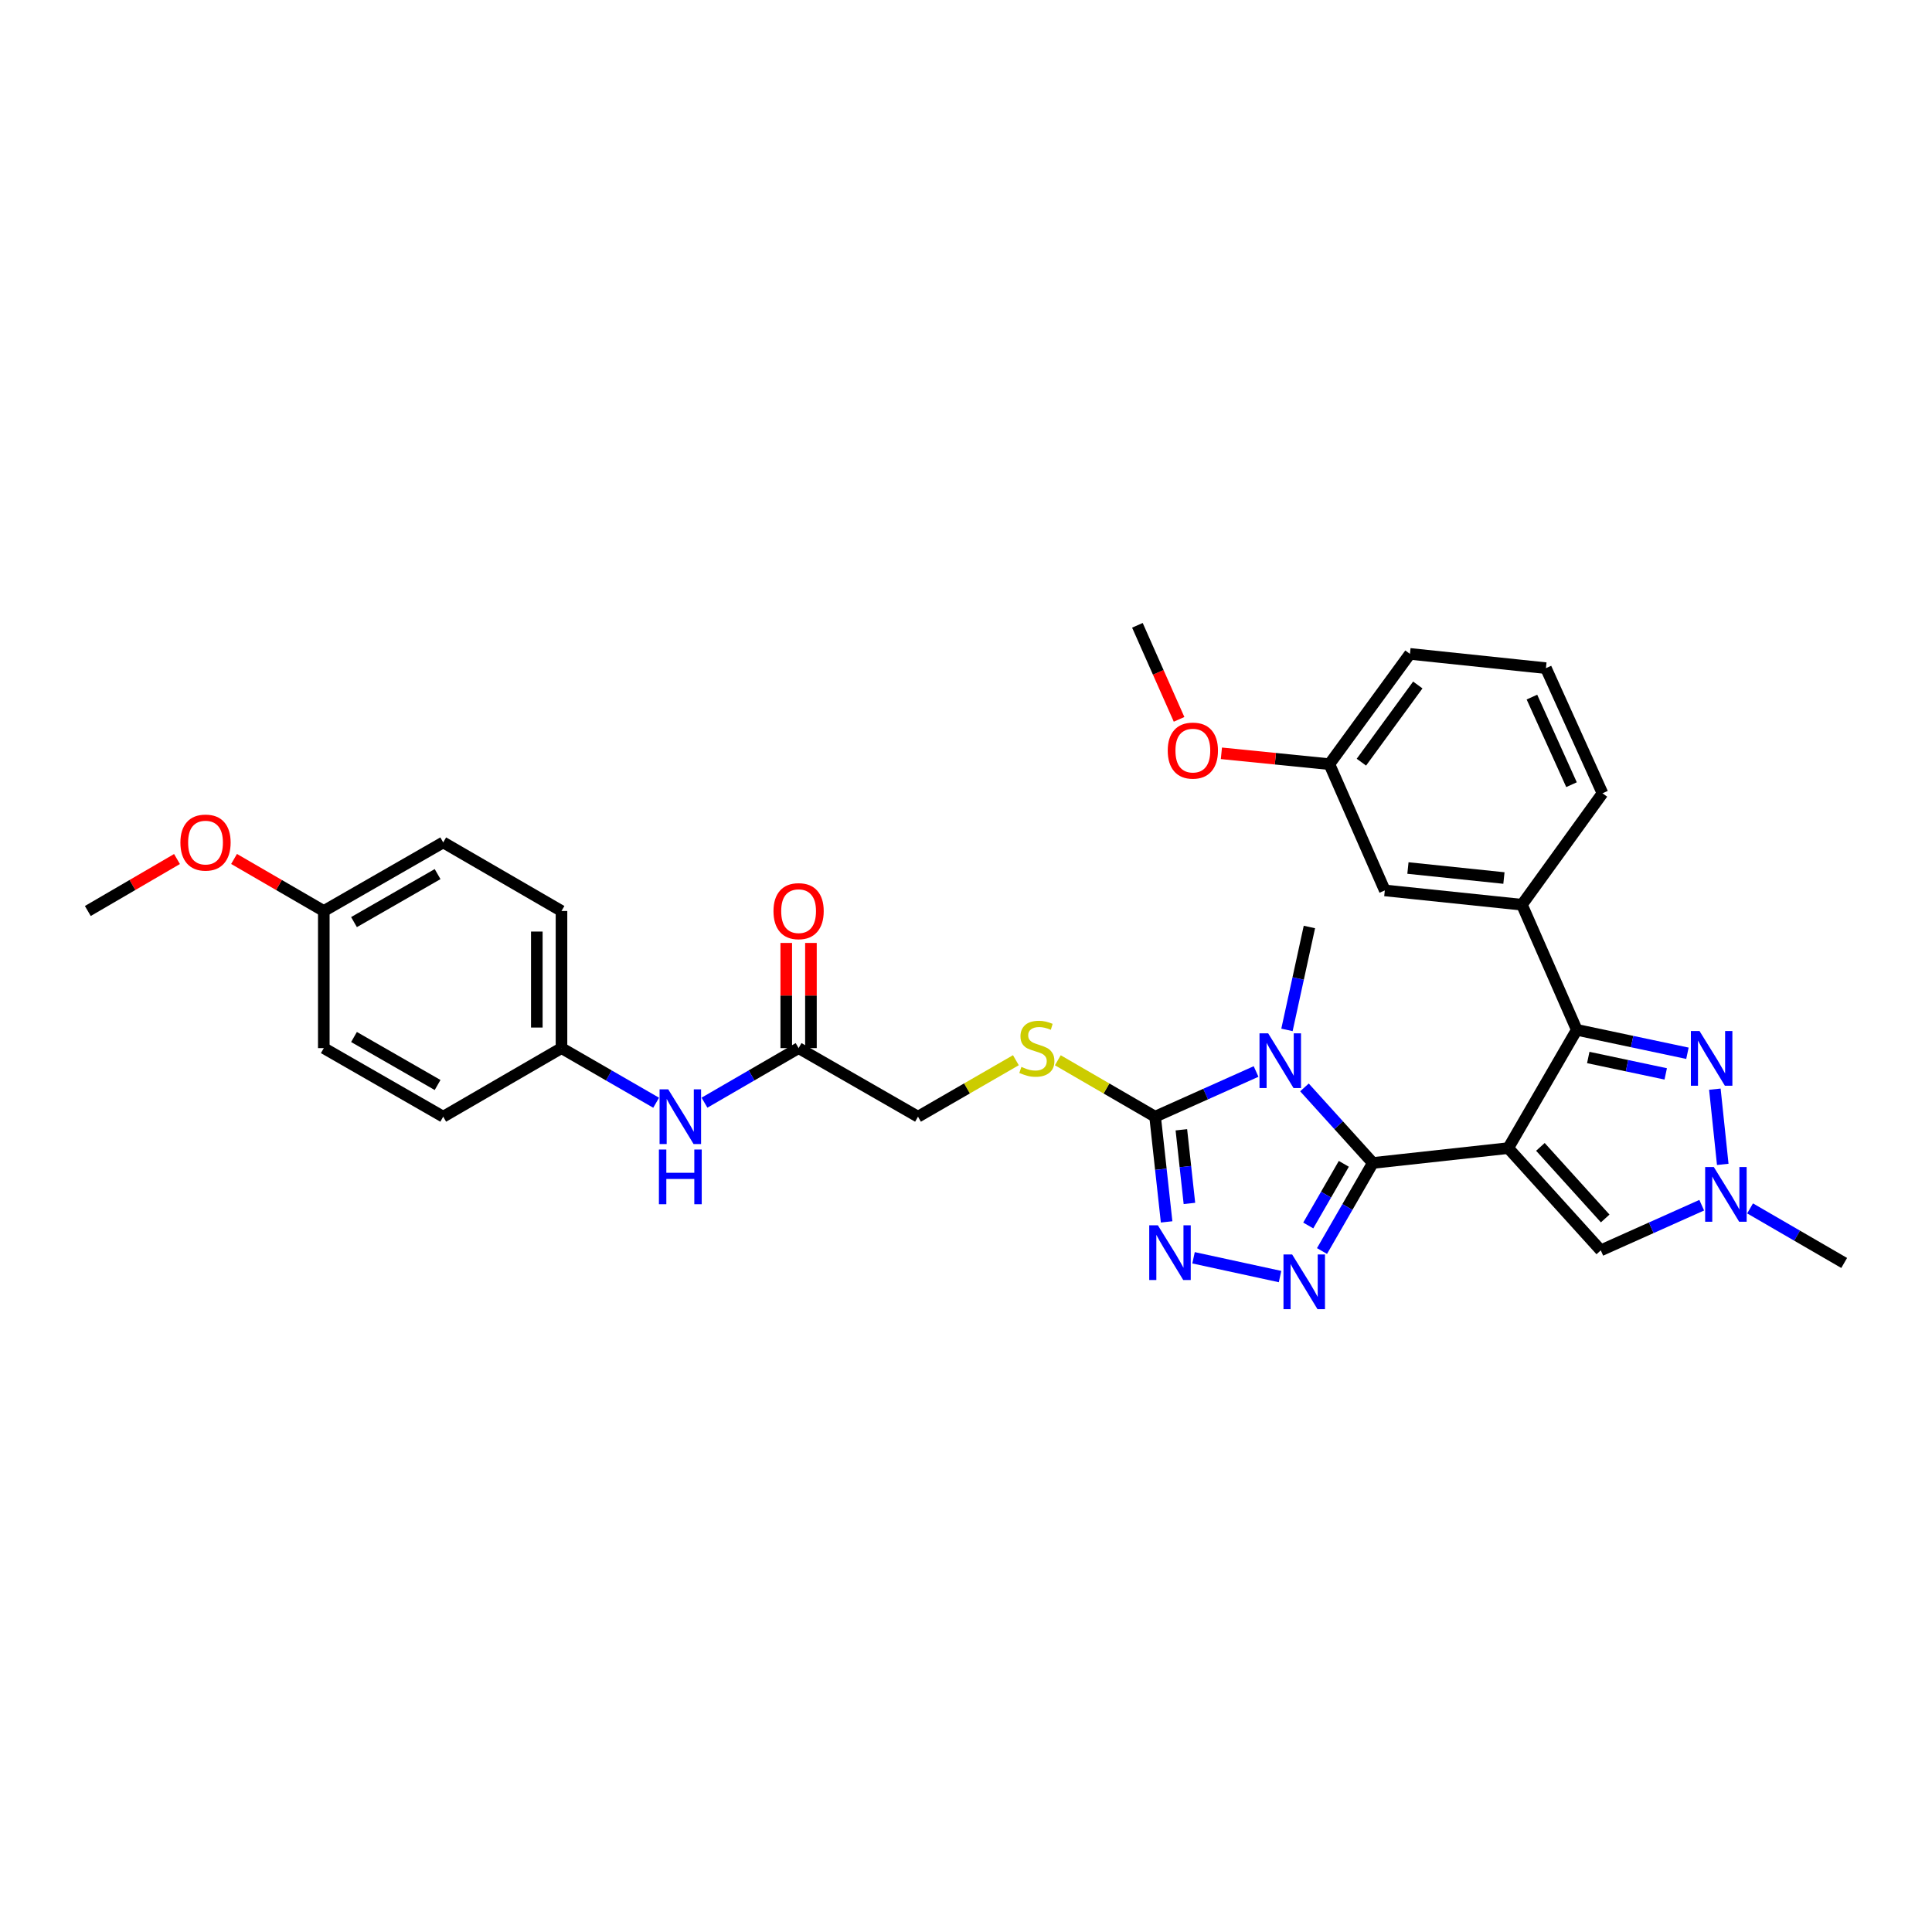 <?xml version='1.0' encoding='iso-8859-1'?>
<svg version='1.1' baseProfile='full'
              xmlns='http://www.w3.org/2000/svg'
                      xmlns:rdkit='http://www.rdkit.org/xml'
                      xmlns:xlink='http://www.w3.org/1999/xlink'
                  xml:space='preserve'
width='1000px' height='1000px' viewBox='0 0 1000 1000'>
<!-- END OF HEADER -->
<rect style='opacity:1.0;fill:#FFFFFF;stroke:none' width='1000' height='1000' x='0' y='0'> </rect>
<path class='bond-0' d='M 780.655,594.261 L 710.571,601.947' style='fill:none;fill-rule:evenodd;stroke:#000000;stroke-width:6px;stroke-linecap:butt;stroke-linejoin:miter;stroke-opacity:1' />
<path class='bond-2' d='M 780.655,594.261 L 816.137,533.041' style='fill:none;fill-rule:evenodd;stroke:#000000;stroke-width:6px;stroke-linecap:butt;stroke-linejoin:miter;stroke-opacity:1' />
<path class='bond-7' d='M 780.655,594.261 L 828.563,647.186' style='fill:none;fill-rule:evenodd;stroke:#000000;stroke-width:6px;stroke-linecap:butt;stroke-linejoin:miter;stroke-opacity:1' />
<path class='bond-7' d='M 797.311,593.628 L 830.847,630.675' style='fill:none;fill-rule:evenodd;stroke:#000000;stroke-width:6px;stroke-linecap:butt;stroke-linejoin:miter;stroke-opacity:1' />
<path class='bond-1' d='M 710.571,601.947 L 692.877,582.394' style='fill:none;fill-rule:evenodd;stroke:#000000;stroke-width:6px;stroke-linecap:butt;stroke-linejoin:miter;stroke-opacity:1' />
<path class='bond-1' d='M 692.877,582.394 L 675.182,562.841' style='fill:none;fill-rule:evenodd;stroke:#0000FF;stroke-width:6px;stroke-linecap:butt;stroke-linejoin:miter;stroke-opacity:1' />
<path class='bond-3' d='M 710.571,601.947 L 697.418,624.738' style='fill:none;fill-rule:evenodd;stroke:#000000;stroke-width:6px;stroke-linecap:butt;stroke-linejoin:miter;stroke-opacity:1' />
<path class='bond-3' d='M 697.418,624.738 L 684.265,647.53' style='fill:none;fill-rule:evenodd;stroke:#0000FF;stroke-width:6px;stroke-linecap:butt;stroke-linejoin:miter;stroke-opacity:1' />
<path class='bond-3' d='M 695.562,602.4 L 686.355,618.354' style='fill:none;fill-rule:evenodd;stroke:#000000;stroke-width:6px;stroke-linecap:butt;stroke-linejoin:miter;stroke-opacity:1' />
<path class='bond-3' d='M 686.355,618.354 L 677.147,634.308' style='fill:none;fill-rule:evenodd;stroke:#0000FF;stroke-width:6px;stroke-linecap:butt;stroke-linejoin:miter;stroke-opacity:1' />
<path class='bond-4' d='M 650.142,554.602 L 624.011,566.3' style='fill:none;fill-rule:evenodd;stroke:#0000FF;stroke-width:6px;stroke-linecap:butt;stroke-linejoin:miter;stroke-opacity:1' />
<path class='bond-4' d='M 624.011,566.3 L 597.881,577.997' style='fill:none;fill-rule:evenodd;stroke:#000000;stroke-width:6px;stroke-linecap:butt;stroke-linejoin:miter;stroke-opacity:1' />
<path class='bond-16' d='M 666.13,533.07 L 671.937,506.441' style='fill:none;fill-rule:evenodd;stroke:#0000FF;stroke-width:6px;stroke-linecap:butt;stroke-linejoin:miter;stroke-opacity:1' />
<path class='bond-16' d='M 671.937,506.441 L 677.743,479.811' style='fill:none;fill-rule:evenodd;stroke:#000000;stroke-width:6px;stroke-linecap:butt;stroke-linejoin:miter;stroke-opacity:1' />
<path class='bond-6' d='M 816.137,533.041 L 844.776,539.106' style='fill:none;fill-rule:evenodd;stroke:#000000;stroke-width:6px;stroke-linecap:butt;stroke-linejoin:miter;stroke-opacity:1' />
<path class='bond-6' d='M 844.776,539.106 L 873.414,545.17' style='fill:none;fill-rule:evenodd;stroke:#0000FF;stroke-width:6px;stroke-linecap:butt;stroke-linejoin:miter;stroke-opacity:1' />
<path class='bond-6' d='M 822.082,547.357 L 842.129,551.602' style='fill:none;fill-rule:evenodd;stroke:#000000;stroke-width:6px;stroke-linecap:butt;stroke-linejoin:miter;stroke-opacity:1' />
<path class='bond-6' d='M 842.129,551.602 L 862.176,555.847' style='fill:none;fill-rule:evenodd;stroke:#0000FF;stroke-width:6px;stroke-linecap:butt;stroke-linejoin:miter;stroke-opacity:1' />
<path class='bond-9' d='M 816.137,533.041 L 787.752,468.279' style='fill:none;fill-rule:evenodd;stroke:#000000;stroke-width:6px;stroke-linecap:butt;stroke-linejoin:miter;stroke-opacity:1' />
<path class='bond-5' d='M 662.55,660.748 L 617.778,651.027' style='fill:none;fill-rule:evenodd;stroke:#0000FF;stroke-width:6px;stroke-linecap:butt;stroke-linejoin:miter;stroke-opacity:1' />
<path class='bond-10' d='M 597.881,577.997 L 572.702,563.394' style='fill:none;fill-rule:evenodd;stroke:#000000;stroke-width:6px;stroke-linecap:butt;stroke-linejoin:miter;stroke-opacity:1' />
<path class='bond-10' d='M 572.702,563.394 L 547.523,548.792' style='fill:none;fill-rule:evenodd;stroke:#CCCC00;stroke-width:6px;stroke-linecap:butt;stroke-linejoin:miter;stroke-opacity:1' />
<path class='bond-33' d='M 597.881,577.997 L 600.859,605.223' style='fill:none;fill-rule:evenodd;stroke:#000000;stroke-width:6px;stroke-linecap:butt;stroke-linejoin:miter;stroke-opacity:1' />
<path class='bond-33' d='M 600.859,605.223 L 603.837,632.449' style='fill:none;fill-rule:evenodd;stroke:#0000FF;stroke-width:6px;stroke-linecap:butt;stroke-linejoin:miter;stroke-opacity:1' />
<path class='bond-33' d='M 611.472,584.775 L 613.557,603.833' style='fill:none;fill-rule:evenodd;stroke:#000000;stroke-width:6px;stroke-linecap:butt;stroke-linejoin:miter;stroke-opacity:1' />
<path class='bond-33' d='M 613.557,603.833 L 615.642,622.892' style='fill:none;fill-rule:evenodd;stroke:#0000FF;stroke-width:6px;stroke-linecap:butt;stroke-linejoin:miter;stroke-opacity:1' />
<path class='bond-32' d='M 887.609,563.752 L 891.695,602.683' style='fill:none;fill-rule:evenodd;stroke:#0000FF;stroke-width:6px;stroke-linecap:butt;stroke-linejoin:miter;stroke-opacity:1' />
<path class='bond-8' d='M 828.563,647.186 L 854.687,635.498' style='fill:none;fill-rule:evenodd;stroke:#000000;stroke-width:6px;stroke-linecap:butt;stroke-linejoin:miter;stroke-opacity:1' />
<path class='bond-8' d='M 854.687,635.498 L 880.811,623.81' style='fill:none;fill-rule:evenodd;stroke:#0000FF;stroke-width:6px;stroke-linecap:butt;stroke-linejoin:miter;stroke-opacity:1' />
<path class='bond-22' d='M 905.834,625.465 L 930.19,639.586' style='fill:none;fill-rule:evenodd;stroke:#0000FF;stroke-width:6px;stroke-linecap:butt;stroke-linejoin:miter;stroke-opacity:1' />
<path class='bond-22' d='M 930.19,639.586 L 954.545,653.708' style='fill:none;fill-rule:evenodd;stroke:#000000;stroke-width:6px;stroke-linecap:butt;stroke-linejoin:miter;stroke-opacity:1' />
<path class='bond-13' d='M 787.752,468.279 L 716.774,460.878' style='fill:none;fill-rule:evenodd;stroke:#000000;stroke-width:6px;stroke-linecap:butt;stroke-linejoin:miter;stroke-opacity:1' />
<path class='bond-13' d='M 778.43,454.464 L 728.745,449.283' style='fill:none;fill-rule:evenodd;stroke:#000000;stroke-width:6px;stroke-linecap:butt;stroke-linejoin:miter;stroke-opacity:1' />
<path class='bond-25' d='M 787.752,468.279 L 829.443,410.607' style='fill:none;fill-rule:evenodd;stroke:#000000;stroke-width:6px;stroke-linecap:butt;stroke-linejoin:miter;stroke-opacity:1' />
<path class='bond-15' d='M 525.819,548.764 L 500.487,563.38' style='fill:none;fill-rule:evenodd;stroke:#CCCC00;stroke-width:6px;stroke-linecap:butt;stroke-linejoin:miter;stroke-opacity:1' />
<path class='bond-15' d='M 500.487,563.38 L 475.156,577.997' style='fill:none;fill-rule:evenodd;stroke:#000000;stroke-width:6px;stroke-linecap:butt;stroke-linejoin:miter;stroke-opacity:1' />
<path class='bond-11' d='M 413.353,542.5 L 475.156,577.997' style='fill:none;fill-rule:evenodd;stroke:#000000;stroke-width:6px;stroke-linecap:butt;stroke-linejoin:miter;stroke-opacity:1' />
<path class='bond-12' d='M 413.353,542.5 L 388.997,556.622' style='fill:none;fill-rule:evenodd;stroke:#000000;stroke-width:6px;stroke-linecap:butt;stroke-linejoin:miter;stroke-opacity:1' />
<path class='bond-12' d='M 388.997,556.622 L 364.642,570.744' style='fill:none;fill-rule:evenodd;stroke:#0000FF;stroke-width:6px;stroke-linecap:butt;stroke-linejoin:miter;stroke-opacity:1' />
<path class='bond-14' d='M 419.74,542.5 L 419.74,515.282' style='fill:none;fill-rule:evenodd;stroke:#000000;stroke-width:6px;stroke-linecap:butt;stroke-linejoin:miter;stroke-opacity:1' />
<path class='bond-14' d='M 419.74,515.282 L 419.74,488.064' style='fill:none;fill-rule:evenodd;stroke:#FF0000;stroke-width:6px;stroke-linecap:butt;stroke-linejoin:miter;stroke-opacity:1' />
<path class='bond-14' d='M 406.966,542.5 L 406.966,515.282' style='fill:none;fill-rule:evenodd;stroke:#000000;stroke-width:6px;stroke-linecap:butt;stroke-linejoin:miter;stroke-opacity:1' />
<path class='bond-14' d='M 406.966,515.282 L 406.966,488.064' style='fill:none;fill-rule:evenodd;stroke:#FF0000;stroke-width:6px;stroke-linecap:butt;stroke-linejoin:miter;stroke-opacity:1' />
<path class='bond-17' d='M 339.617,570.774 L 315.123,556.637' style='fill:none;fill-rule:evenodd;stroke:#0000FF;stroke-width:6px;stroke-linecap:butt;stroke-linejoin:miter;stroke-opacity:1' />
<path class='bond-17' d='M 315.123,556.637 L 290.628,542.5' style='fill:none;fill-rule:evenodd;stroke:#000000;stroke-width:6px;stroke-linecap:butt;stroke-linejoin:miter;stroke-opacity:1' />
<path class='bond-18' d='M 716.774,460.878 L 688.083,395.527' style='fill:none;fill-rule:evenodd;stroke:#000000;stroke-width:6px;stroke-linecap:butt;stroke-linejoin:miter;stroke-opacity:1' />
<path class='bond-20' d='M 290.628,542.5 L 229.407,577.997' style='fill:none;fill-rule:evenodd;stroke:#000000;stroke-width:6px;stroke-linecap:butt;stroke-linejoin:miter;stroke-opacity:1' />
<path class='bond-21' d='M 290.628,542.5 L 290.628,471.529' style='fill:none;fill-rule:evenodd;stroke:#000000;stroke-width:6px;stroke-linecap:butt;stroke-linejoin:miter;stroke-opacity:1' />
<path class='bond-21' d='M 277.854,531.855 L 277.854,482.175' style='fill:none;fill-rule:evenodd;stroke:#000000;stroke-width:6px;stroke-linecap:butt;stroke-linejoin:miter;stroke-opacity:1' />
<path class='bond-26' d='M 688.083,395.527 L 660.138,392.718' style='fill:none;fill-rule:evenodd;stroke:#000000;stroke-width:6px;stroke-linecap:butt;stroke-linejoin:miter;stroke-opacity:1' />
<path class='bond-26' d='M 660.138,392.718 L 632.193,389.909' style='fill:none;fill-rule:evenodd;stroke:#FF0000;stroke-width:6px;stroke-linecap:butt;stroke-linejoin:miter;stroke-opacity:1' />
<path class='bond-34' d='M 688.083,395.527 L 729.788,338.451' style='fill:none;fill-rule:evenodd;stroke:#000000;stroke-width:6px;stroke-linecap:butt;stroke-linejoin:miter;stroke-opacity:1' />
<path class='bond-34' d='M 704.652,394.502 L 733.846,354.548' style='fill:none;fill-rule:evenodd;stroke:#000000;stroke-width:6px;stroke-linecap:butt;stroke-linejoin:miter;stroke-opacity:1' />
<path class='bond-19' d='M 167.598,471.529 L 229.407,436.033' style='fill:none;fill-rule:evenodd;stroke:#000000;stroke-width:6px;stroke-linecap:butt;stroke-linejoin:miter;stroke-opacity:1' />
<path class='bond-19' d='M 183.23,477.282 L 226.497,452.434' style='fill:none;fill-rule:evenodd;stroke:#000000;stroke-width:6px;stroke-linecap:butt;stroke-linejoin:miter;stroke-opacity:1' />
<path class='bond-27' d='M 167.598,471.529 L 144.372,458.063' style='fill:none;fill-rule:evenodd;stroke:#000000;stroke-width:6px;stroke-linecap:butt;stroke-linejoin:miter;stroke-opacity:1' />
<path class='bond-27' d='M 144.372,458.063 L 121.146,444.596' style='fill:none;fill-rule:evenodd;stroke:#FF0000;stroke-width:6px;stroke-linecap:butt;stroke-linejoin:miter;stroke-opacity:1' />
<path class='bond-35' d='M 167.598,471.529 L 167.598,542.5' style='fill:none;fill-rule:evenodd;stroke:#000000;stroke-width:6px;stroke-linecap:butt;stroke-linejoin:miter;stroke-opacity:1' />
<path class='bond-23' d='M 229.407,577.997 L 167.598,542.5' style='fill:none;fill-rule:evenodd;stroke:#000000;stroke-width:6px;stroke-linecap:butt;stroke-linejoin:miter;stroke-opacity:1' />
<path class='bond-23' d='M 226.497,561.595 L 183.23,536.748' style='fill:none;fill-rule:evenodd;stroke:#000000;stroke-width:6px;stroke-linecap:butt;stroke-linejoin:miter;stroke-opacity:1' />
<path class='bond-24' d='M 290.628,471.529 L 229.407,436.033' style='fill:none;fill-rule:evenodd;stroke:#000000;stroke-width:6px;stroke-linecap:butt;stroke-linejoin:miter;stroke-opacity:1' />
<path class='bond-28' d='M 829.443,410.607 L 800.17,345.838' style='fill:none;fill-rule:evenodd;stroke:#000000;stroke-width:6px;stroke-linecap:butt;stroke-linejoin:miter;stroke-opacity:1' />
<path class='bond-28' d='M 813.412,406.152 L 792.921,360.814' style='fill:none;fill-rule:evenodd;stroke:#000000;stroke-width:6px;stroke-linecap:butt;stroke-linejoin:miter;stroke-opacity:1' />
<path class='bond-30' d='M 610.287,372.333 L 599.503,347.997' style='fill:none;fill-rule:evenodd;stroke:#FF0000;stroke-width:6px;stroke-linecap:butt;stroke-linejoin:miter;stroke-opacity:1' />
<path class='bond-30' d='M 599.503,347.997 L 588.719,323.662' style='fill:none;fill-rule:evenodd;stroke:#000000;stroke-width:6px;stroke-linecap:butt;stroke-linejoin:miter;stroke-opacity:1' />
<path class='bond-31' d='M 91.614,444.635 L 68.534,458.082' style='fill:none;fill-rule:evenodd;stroke:#FF0000;stroke-width:6px;stroke-linecap:butt;stroke-linejoin:miter;stroke-opacity:1' />
<path class='bond-31' d='M 68.534,458.082 L 45.455,471.529' style='fill:none;fill-rule:evenodd;stroke:#000000;stroke-width:6px;stroke-linecap:butt;stroke-linejoin:miter;stroke-opacity:1' />
<path class='bond-29' d='M 800.17,345.838 L 729.788,338.451' style='fill:none;fill-rule:evenodd;stroke:#000000;stroke-width:6px;stroke-linecap:butt;stroke-linejoin:miter;stroke-opacity:1' />
<path  class='atom-2' d='M 656.396 534.841
L 665.676 549.841
Q 666.596 551.321, 668.076 554.001
Q 669.556 556.681, 669.636 556.841
L 669.636 534.841
L 673.396 534.841
L 673.396 563.161
L 669.516 563.161
L 659.556 546.761
Q 658.396 544.841, 657.156 542.641
Q 655.956 540.441, 655.596 539.761
L 655.596 563.161
L 651.916 563.161
L 651.916 534.841
L 656.396 534.841
' fill='#0000FF'/>
<path  class='atom-4' d='M 668.808 649.306
L 678.088 664.306
Q 679.008 665.786, 680.488 668.466
Q 681.968 671.146, 682.048 671.306
L 682.048 649.306
L 685.808 649.306
L 685.808 677.626
L 681.928 677.626
L 671.968 661.226
Q 670.808 659.306, 669.568 657.106
Q 668.368 654.906, 668.008 654.226
L 668.008 677.626
L 664.328 677.626
L 664.328 649.306
L 668.808 649.306
' fill='#0000FF'/>
<path  class='atom-6' d='M 599.32 634.219
L 608.6 649.219
Q 609.52 650.699, 611 653.379
Q 612.48 656.059, 612.56 656.219
L 612.56 634.219
L 616.32 634.219
L 616.32 662.539
L 612.44 662.539
L 602.48 646.139
Q 601.32 644.219, 600.08 642.019
Q 598.88 639.819, 598.52 639.139
L 598.52 662.539
L 594.84 662.539
L 594.84 634.219
L 599.32 634.219
' fill='#0000FF'/>
<path  class='atom-7' d='M 879.677 533.663
L 888.957 548.663
Q 889.877 550.143, 891.357 552.823
Q 892.837 555.503, 892.917 555.663
L 892.917 533.663
L 896.677 533.663
L 896.677 561.983
L 892.797 561.983
L 882.837 545.583
Q 881.677 543.663, 880.437 541.463
Q 879.237 539.263, 878.877 538.583
L 878.877 561.983
L 875.197 561.983
L 875.197 533.663
L 879.677 533.663
' fill='#0000FF'/>
<path  class='atom-9' d='M 887.065 604.052
L 896.345 619.052
Q 897.265 620.532, 898.745 623.212
Q 900.225 625.892, 900.305 626.052
L 900.305 604.052
L 904.065 604.052
L 904.065 632.372
L 900.185 632.372
L 890.225 615.972
Q 889.065 614.052, 887.825 611.852
Q 886.625 609.652, 886.265 608.972
L 886.265 632.372
L 882.585 632.372
L 882.585 604.052
L 887.065 604.052
' fill='#0000FF'/>
<path  class='atom-11' d='M 528.674 552.22
Q 528.994 552.34, 530.314 552.9
Q 531.634 553.46, 533.074 553.82
Q 534.554 554.14, 535.994 554.14
Q 538.674 554.14, 540.234 552.86
Q 541.794 551.54, 541.794 549.26
Q 541.794 547.7, 540.994 546.74
Q 540.234 545.78, 539.034 545.26
Q 537.834 544.74, 535.834 544.14
Q 533.314 543.38, 531.794 542.66
Q 530.314 541.94, 529.234 540.42
Q 528.194 538.9, 528.194 536.34
Q 528.194 532.78, 530.594 530.58
Q 533.034 528.38, 537.834 528.38
Q 541.114 528.38, 544.834 529.94
L 543.914 533.02
Q 540.514 531.62, 537.954 531.62
Q 535.194 531.62, 533.674 532.78
Q 532.154 533.9, 532.194 535.86
Q 532.194 537.38, 532.954 538.3
Q 533.754 539.22, 534.874 539.74
Q 536.034 540.26, 537.954 540.86
Q 540.514 541.66, 542.034 542.46
Q 543.554 543.26, 544.634 544.9
Q 545.754 546.5, 545.754 549.26
Q 545.754 553.18, 543.114 555.3
Q 540.514 557.38, 536.154 557.38
Q 533.634 557.38, 531.714 556.82
Q 529.834 556.3, 527.594 555.38
L 528.674 552.22
' fill='#CCCC00'/>
<path  class='atom-13' d='M 345.872 563.837
L 355.152 578.837
Q 356.072 580.317, 357.552 582.997
Q 359.032 585.677, 359.112 585.837
L 359.112 563.837
L 362.872 563.837
L 362.872 592.157
L 358.992 592.157
L 349.032 575.757
Q 347.872 573.837, 346.632 571.637
Q 345.432 569.437, 345.072 568.757
L 345.072 592.157
L 341.392 592.157
L 341.392 563.837
L 345.872 563.837
' fill='#0000FF'/>
<path  class='atom-13' d='M 341.052 594.989
L 344.892 594.989
L 344.892 607.029
L 359.372 607.029
L 359.372 594.989
L 363.212 594.989
L 363.212 623.309
L 359.372 623.309
L 359.372 610.229
L 344.892 610.229
L 344.892 623.309
L 341.052 623.309
L 341.052 594.989
' fill='#0000FF'/>
<path  class='atom-15' d='M 400.353 471.609
Q 400.353 464.809, 403.713 461.009
Q 407.073 457.209, 413.353 457.209
Q 419.633 457.209, 422.993 461.009
Q 426.353 464.809, 426.353 471.609
Q 426.353 478.489, 422.953 482.409
Q 419.553 486.289, 413.353 486.289
Q 407.113 486.289, 403.713 482.409
Q 400.353 478.529, 400.353 471.609
M 413.353 483.089
Q 417.673 483.089, 419.993 480.209
Q 422.353 477.289, 422.353 471.609
Q 422.353 466.049, 419.993 463.249
Q 417.673 460.409, 413.353 460.409
Q 409.033 460.409, 406.673 463.209
Q 404.353 466.009, 404.353 471.609
Q 404.353 477.329, 406.673 480.209
Q 409.033 483.089, 413.353 483.089
' fill='#FF0000'/>
<path  class='atom-27' d='M 604.417 388.503
Q 604.417 381.703, 607.777 377.903
Q 611.137 374.103, 617.417 374.103
Q 623.697 374.103, 627.057 377.903
Q 630.417 381.703, 630.417 388.503
Q 630.417 395.383, 627.017 399.303
Q 623.617 403.183, 617.417 403.183
Q 611.177 403.183, 607.777 399.303
Q 604.417 395.423, 604.417 388.503
M 617.417 399.983
Q 621.737 399.983, 624.057 397.103
Q 626.417 394.183, 626.417 388.503
Q 626.417 382.943, 624.057 380.143
Q 621.737 377.303, 617.417 377.303
Q 613.097 377.303, 610.737 380.103
Q 608.417 382.903, 608.417 388.503
Q 608.417 394.223, 610.737 397.103
Q 613.097 399.983, 617.417 399.983
' fill='#FF0000'/>
<path  class='atom-28' d='M 93.377 436.113
Q 93.377 429.313, 96.737 425.513
Q 100.097 421.713, 106.377 421.713
Q 112.657 421.713, 116.017 425.513
Q 119.377 429.313, 119.377 436.113
Q 119.377 442.993, 115.977 446.913
Q 112.577 450.793, 106.377 450.793
Q 100.137 450.793, 96.737 446.913
Q 93.377 443.033, 93.377 436.113
M 106.377 447.593
Q 110.697 447.593, 113.017 444.713
Q 115.377 441.793, 115.377 436.113
Q 115.377 430.553, 113.017 427.753
Q 110.697 424.913, 106.377 424.913
Q 102.057 424.913, 99.697 427.713
Q 97.377 430.513, 97.377 436.113
Q 97.377 441.833, 99.697 444.713
Q 102.057 447.593, 106.377 447.593
' fill='#FF0000'/>
</svg>
